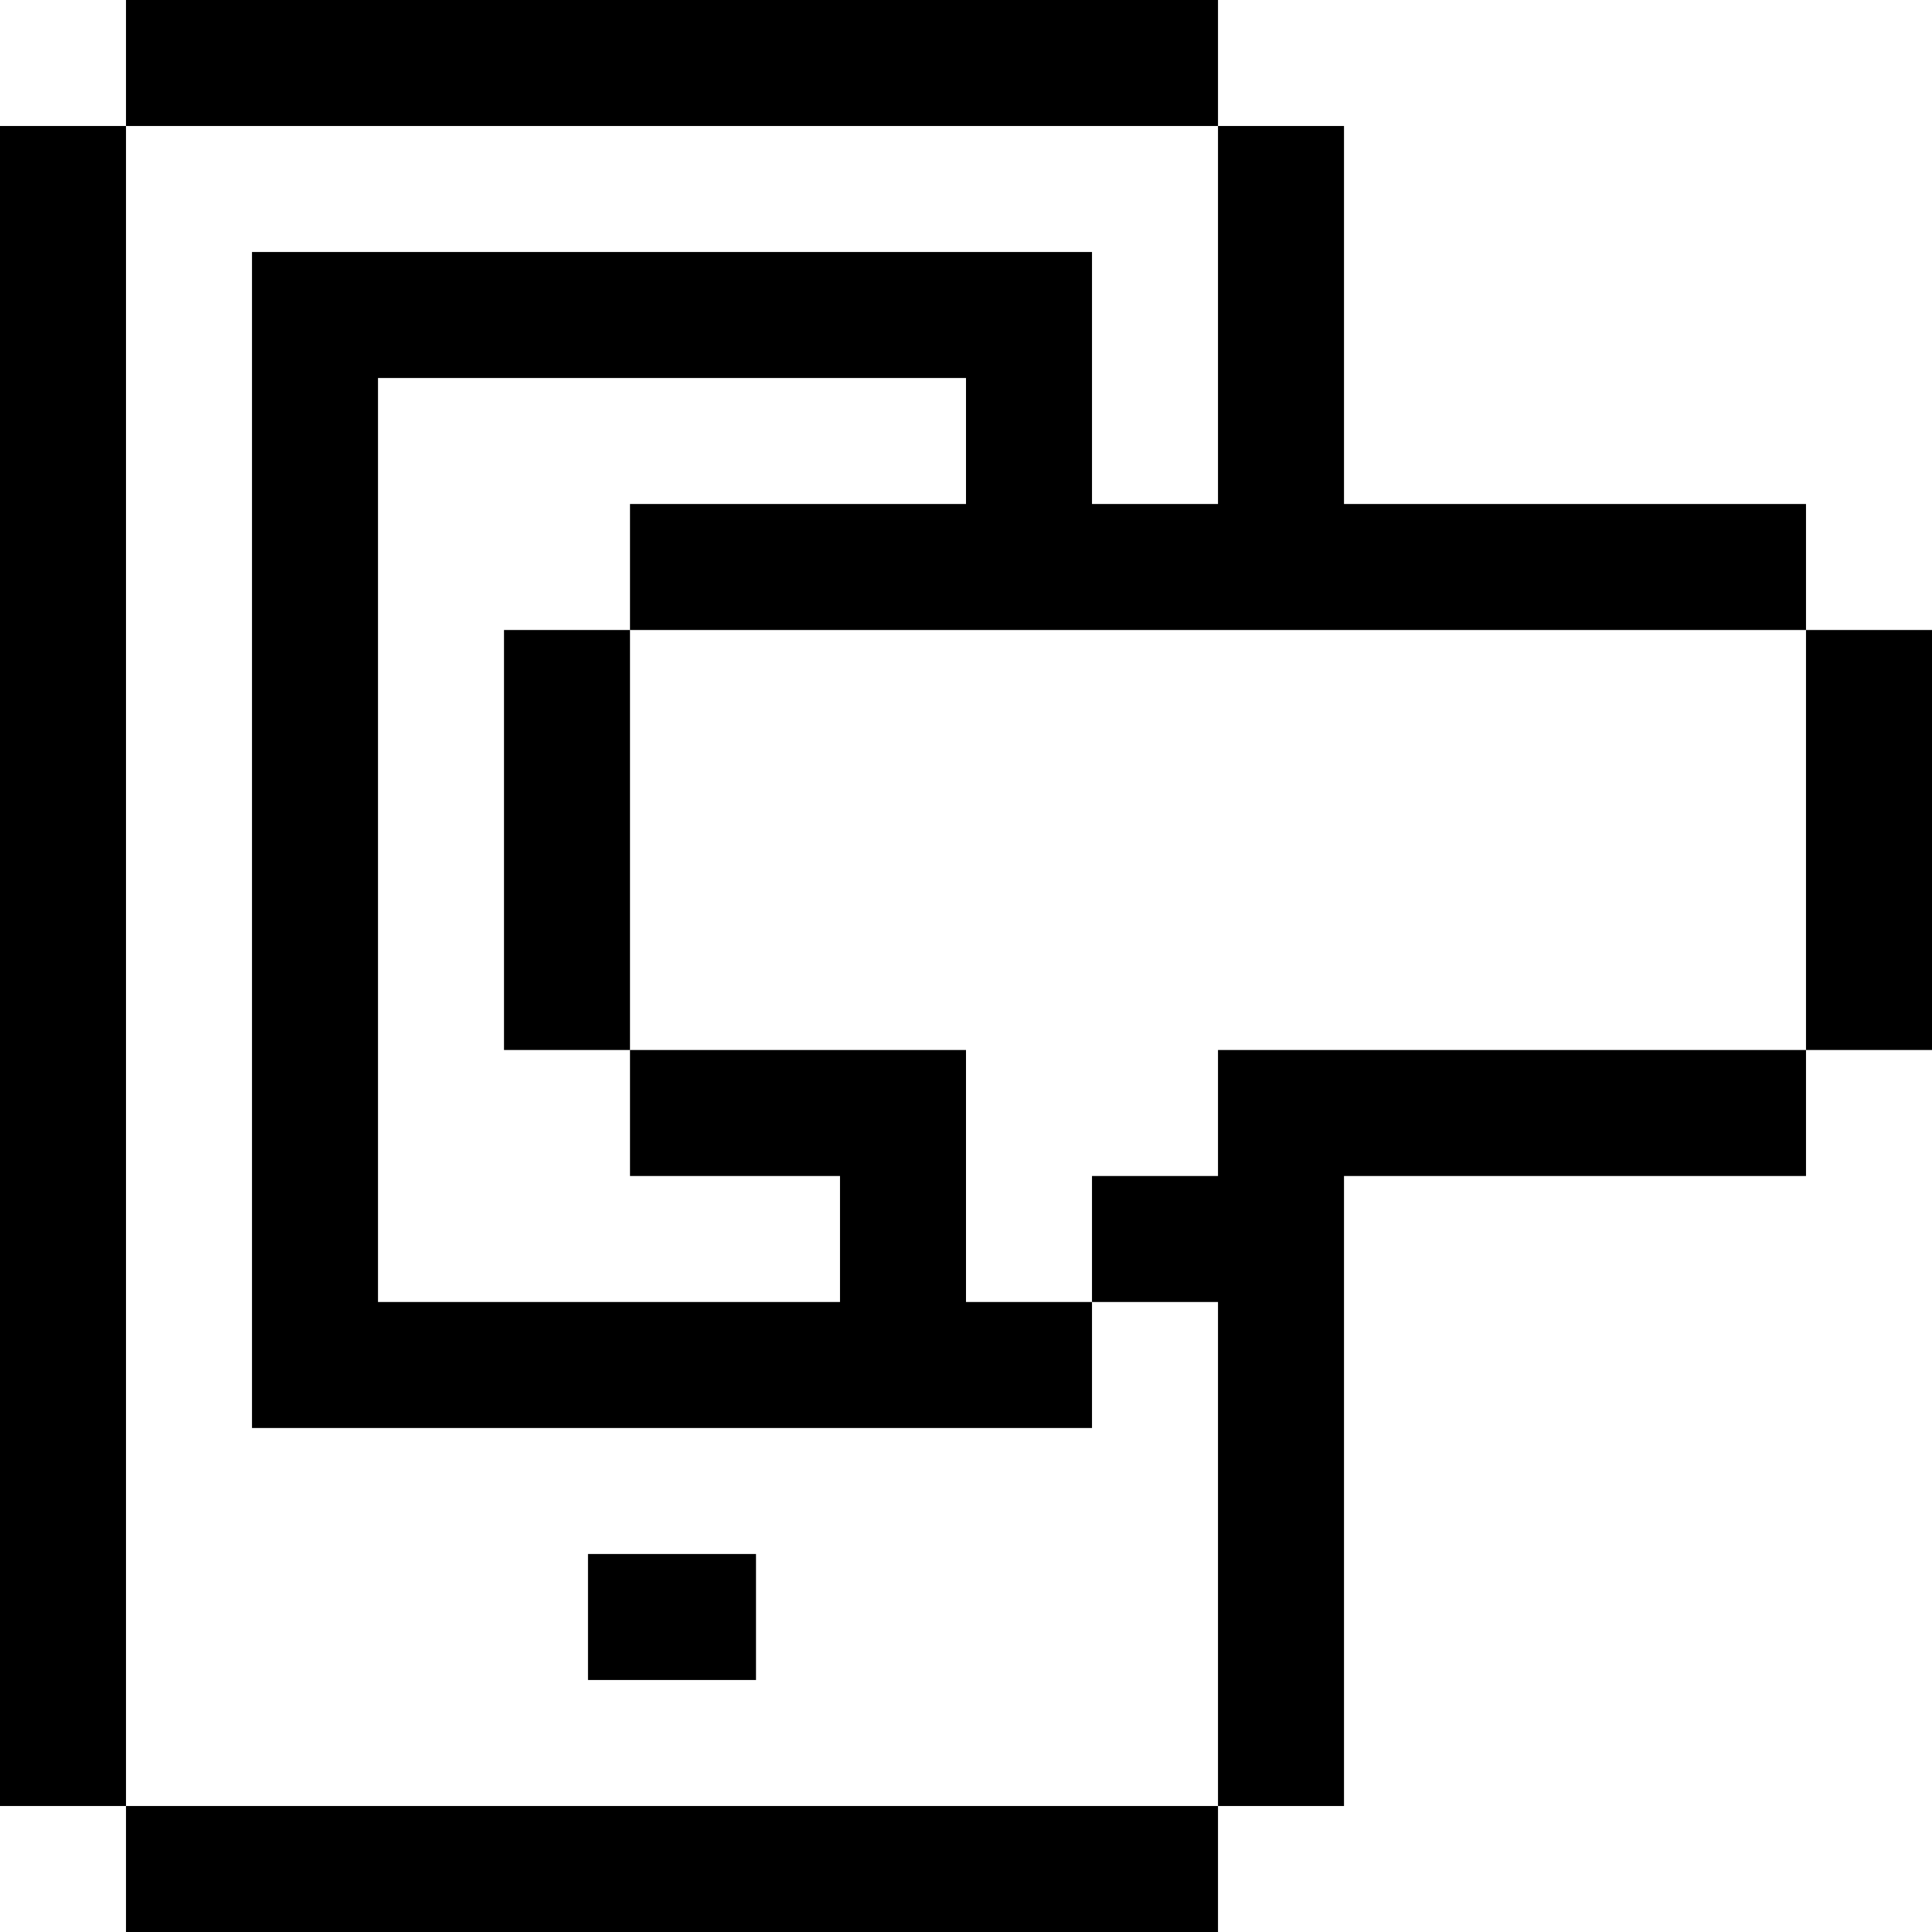 <?xml version="1.0" encoding="iso-8859-1"?>
<!-- Generator: Adobe Illustrator 19.0.0, SVG Export Plug-In . SVG Version: 6.00 Build 0)  -->
<svg version="1.1" id="Layer_1" xmlns="http://www.w3.org/2000/svg" xmlns:xlink="http://www.w3.org/1999/xlink" x="0px" y="0px"
	 viewBox="0 0 512 512" style="enable-background:new 0 0 512 512;" xml:space="preserve">
<g>
	<g>
		<rect y="33.391" width="33.391" height="445.217"/>
	</g>
</g>
<g>
	<g>
		<rect x="33.391" width="289.391" height="33.391"/>
	</g>
</g>
<g>
	<g>
		<rect x="33.391" y="478.609" width="289.391" height="33.391"/>
	</g>
</g>
<g>
	<g>
		<rect x="155.826" y="411.826" width="44.522" height="33.391"/>
	</g>
</g>
<g>
	<g>
		<polygon points="322.783,278.261 322.783,311.652 289.391,311.652 289.391,345.043 322.783,345.043 322.783,478.609 
			356.174,478.609 356.174,311.652 478.609,311.652 478.609,278.261 		"/>
	</g>
</g>
<g>
	<g>
		<rect x="133.565" y="166.957" width="33.391" height="111.304"/>
	</g>
</g>
<g>
	<g>
		<polygon points="166.957,133.565 166.957,166.957 478.609,166.957 478.609,133.565 356.174,133.565 356.174,33.391 
			322.783,33.391 322.783,133.565 289.391,133.565 289.391,66.783 66.783,66.783 66.783,378.435 289.391,378.435 289.391,345.043 
			256,345.043 256,278.261 166.957,278.261 166.957,311.652 222.609,311.652 222.609,345.043 100.174,345.043 100.174,100.174 
			256,100.174 256,133.565 		"/>
	</g>
</g>
<g>
	<g>
		<rect x="478.609" y="166.957" width="33.391" height="111.304"/>
	</g>
</g>
<g>
</g>
<g>
</g>
<g>
</g>
<g>
</g>
<g>
</g>
<g>
</g>
<g>
</g>
<g>
</g>
<g>
</g>
<g>
</g>
<g>
</g>
<g>
</g>
<g>
</g>
<g>
</g>
<g>
</g>
</svg>
